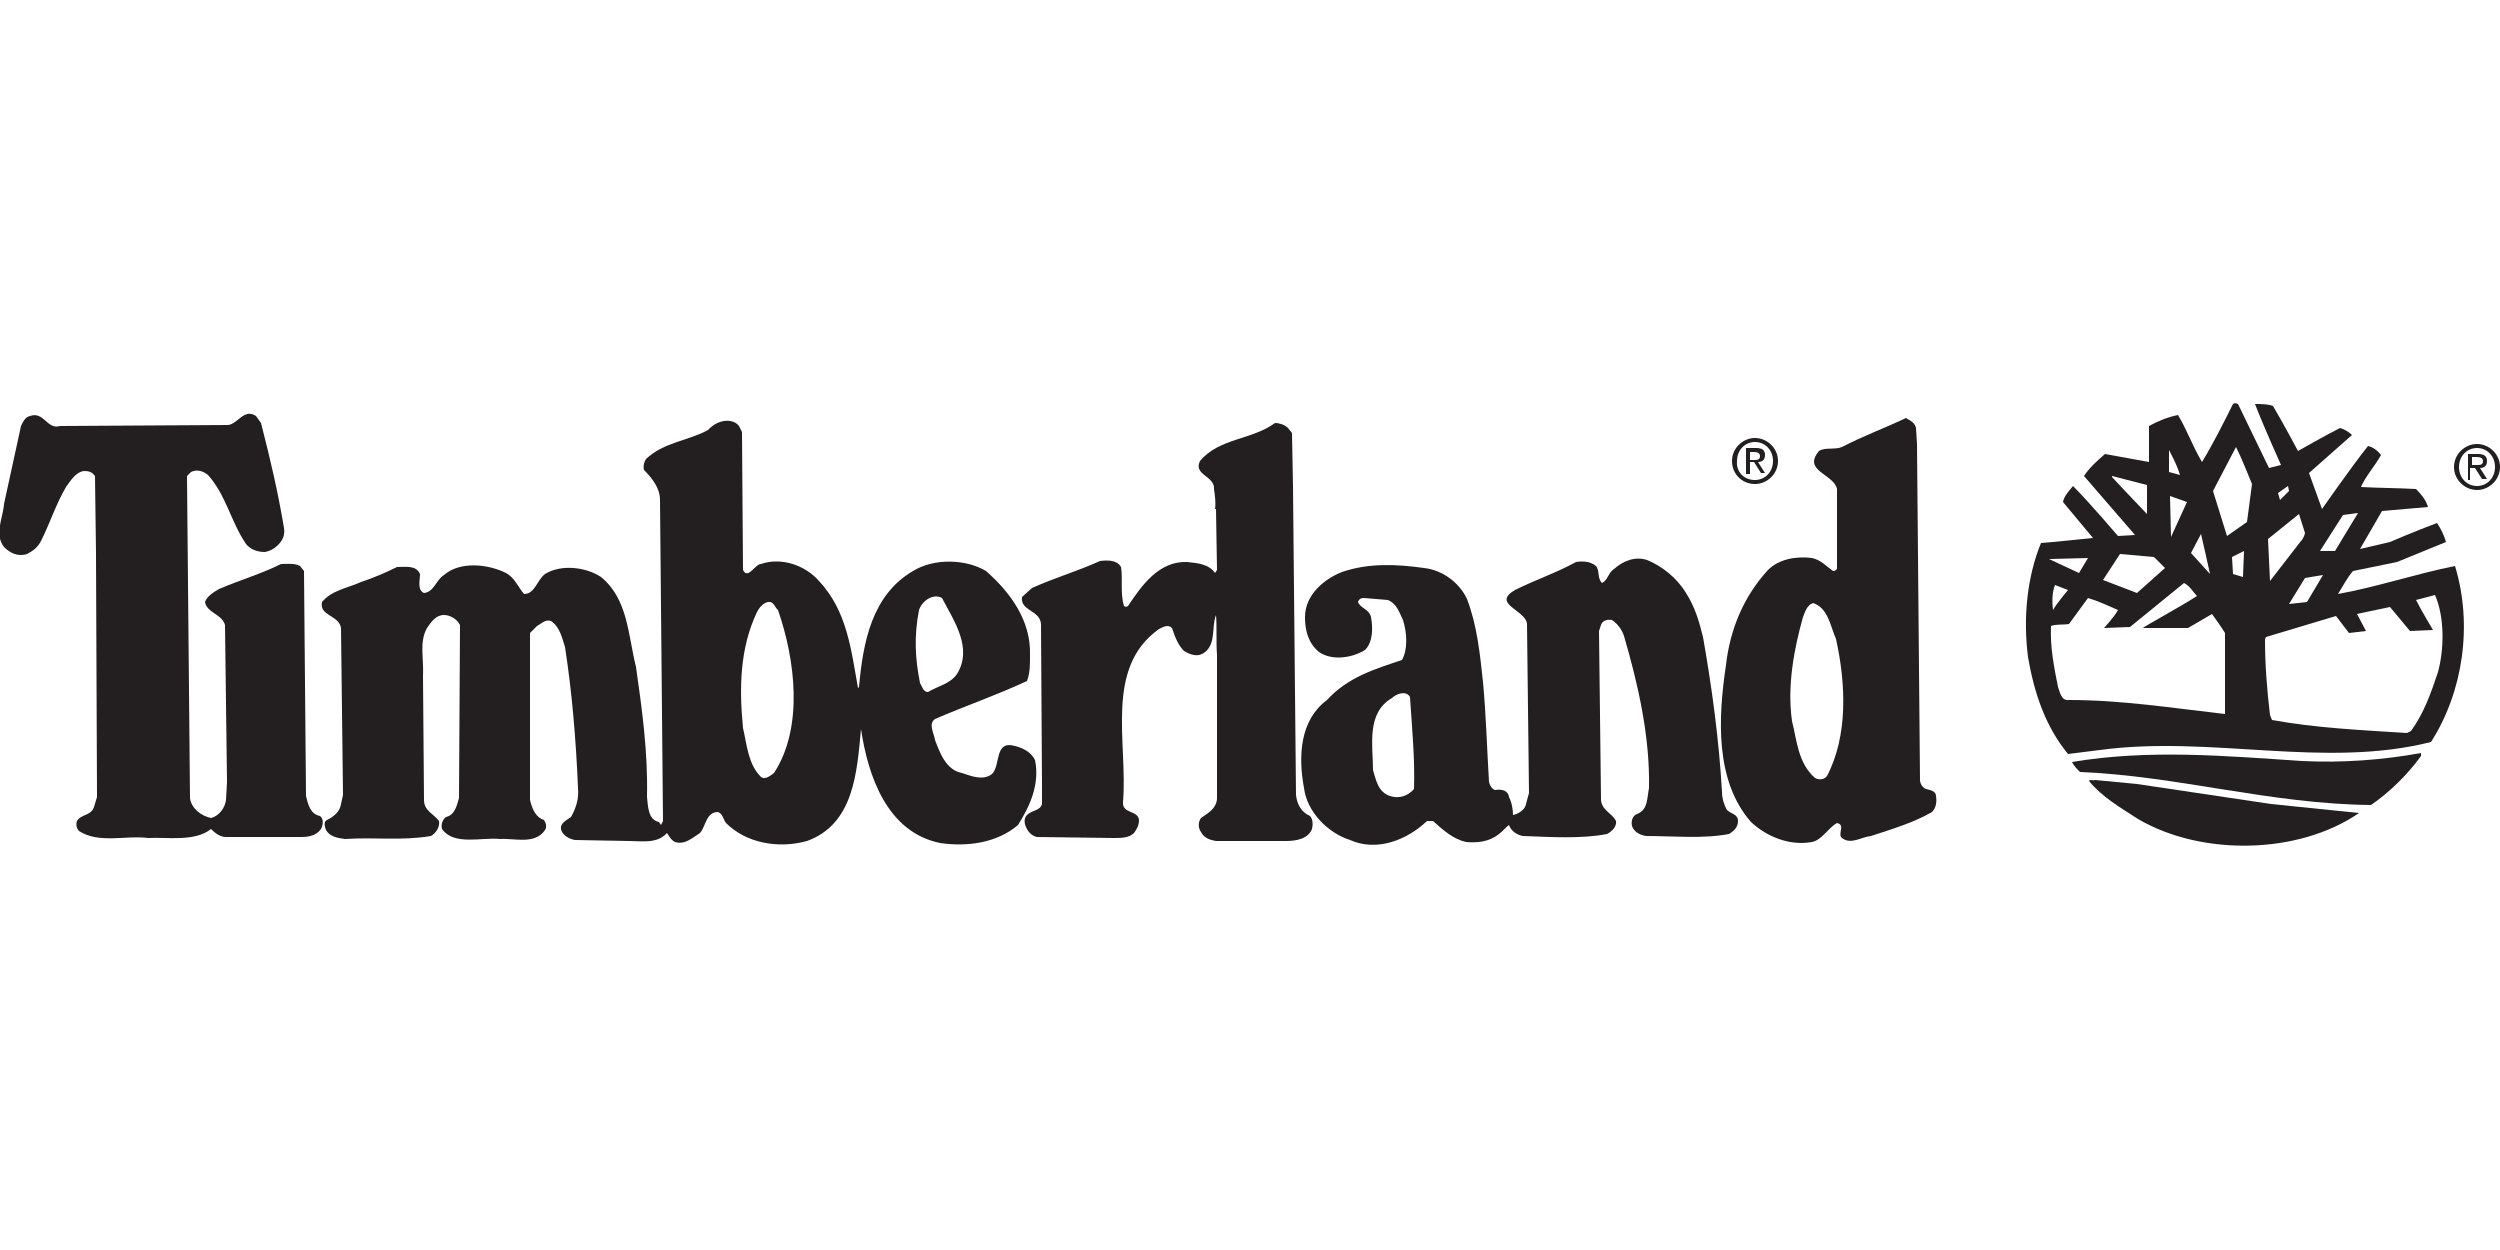 <?xml version="1.0" encoding="utf-8"?>
<!-- Generator: Adobe Illustrator 27.5.0, SVG Export Plug-In . SVG Version: 6.00 Build 0)  -->
<svg version="1.1" id="Layer_1" xmlns="http://www.w3.org/2000/svg" xmlns:xlink="http://www.w3.org/1999/xlink" x="0px" y="0px"
	 viewBox="0 0 250 125" style="enable-background:new 0 0 250 125;" xml:space="preserve">
<style type="text/css">
	.st0{fill:#231F20;}
	.st1{fill:#005293;}
	.st2{fill:#FFFFFF;}
	.st3{fill:#F19A20;}
	.st4{fill:#235E39;}
	.st5{fill:#76BC43;}
	.st6{fill:#ED2127;}
	.st7{fill:#E52329;}
	.st8{fill:#ED2E86;}
	.st9{fill:#0066B2;}
	.st10{fill:#0BB3BC;}
	.st11{fill:#241F21;}
	.st12{fill:#1D1D1A;}
	.st13{fill:#CF2D35;}
	.st14{fill:#213161;}
	.st15{fill:#EB2227;}
	.st16{fill:#F04D50;}
	.st17{fill:#F199C1;}
	.st18{fill:#263B80;}
	.st19{fill:#FAE200;}
	.st20{fill:#00483A;}
	.st21{fill:#005CAB;}
	.st22{fill:#E31738;}
	.st23{fill:#130C0E;}
	.st24{fill:#E31937;}
	.st25{fill:#333333;}
	.st26{fill:#005941;}
	.st27{fill:#9FCC3B;}
	.st28{fill:#C0BFBF;}
	.st29{fill:#1782C2;}
	.st30{fill:#FFDD00;}
	.st31{fill:#03877A;}
	.st32{fill:#E53238;}
	.st33{fill:#3465B0;}
	.st34{fill:#F4AF1C;}
	.st35{fill:#85B841;}
	.st36{fill:#E31F26;}
	.st37{fill:#F7B5D2;}
	.st38{fill:#0082C7;}
	.st39{fill:#0079C1;}
	.st40{fill:#1266B2;}
	.st41{fill:#E33333;}
	.st42{fill:#FFF100;}
	.st43{fill:#005DA9;}
	.st44{fill:#ED3124;}
	.st45{fill:#E12827;}
	.st46{fill:#212121;}
	.st47{fill:#808082;}
	.st48{fill:#001446;}
	.st49{fill:#5BC4BF;}
	.st50{fill:#F05327;}
	.st51{fill:#00B060;}
	.st52{fill:#14141C;}
	.st53{fill:#56B5B0;}
	.st54{fill:#EC2127;}
	.st55{fill:#2CB24A;}
	.st56{fill:#F48120;}
	.st57{fill:#EB008B;}
	.st58{fill:#00ADEE;}
	.st59{fill:#FFD500;}
	.st60{fill:#EE373E;}
	.st61{fill:#002D5B;}
	.st62{fill:#152E1F;}
	.st63{fill:#A181BA;}
	.st64{fill:#95BDE4;}
	.st65{fill:#ED1C2E;}
	.st66{fill:#009D57;}
	.st67{fill:#FFDF1C;}
	.st68{fill:#00539F;}
	.st69{fill:#FFE500;}
	.st70{fill:#DA1D24;}
	.st71{fill:#4E4E4F;}
	.st72{fill:#DC2328;}
	.st73{fill:#D3242A;}
	.st74{fill:#4F504F;}
	.st75{fill:#ED1A3B;}
	.st76{fill:#0060A9;}
	.st77{fill:#E03A3E;}
	.st78{fill:#1A1617;}
	.st79{fill:#E11E25;}
	.st80{fill:#002D56;}
	.st81{fill:#00164E;}
	.st82{fill:#EB2843;}
	.st83{fill:#1B4689;}
	.st84{fill:#D92028;}
	.st85{fill:#FFEA60;}
	.st86{fill:#F6BDC9;}
	.st87{fill:#F26449;}
	.st88{fill:#6EC4E8;}
	.st89{fill:#025AA9;}
	.st90{fill:#FFF200;}
	.st91{fill:#6E6C55;}
	.st92{fill:#009FDA;}
	.st93{fill:#39B54A;}
	.st94{fill:#92278F;}
	.st95{fill:#0054A4;}
	.st96{fill:#EA1D26;}
	.st97{fill:#CD1D23;}
	.st98{fill:#25408E;}
	.st99{fill:#F05349;}
	.st100{fill:#58595B;}
	.st101{fill:#94BCB9;}
	.st102{fill:#C90A14;}
	.st103{fill:#0A1742;}
	.st104{fill:#AFAAA6;}
	.st105{fill:#5A504A;}
	.st106{fill:#D2CECD;}
	.st107{fill:#908984;}
	.st108{fill:#736A65;}
	.st109{fill:#35B558;}
	.st110{fill:#00502F;}
	.st111{fill:#5C5D61;}
	.st112{fill:#D61A21;}
	.st113{fill:#19262D;}
	.st114{fill:#ED1C24;}
	.st115{fill:#C8161E;}
	.st116{fill:#006645;}
	.st117{fill:#FF6600;}
	.st118{fill:#FF000D;}
	.st119{clip-path:url(#SVGID_00000181057112823906011960000001605456456002567836_);fill:#D80B8C;}
	.st120{clip-path:url(#SVGID_00000181057112823906011960000001605456456002567836_);fill:#842E62;}
	.st121{clip-path:url(#SVGID_00000163062857794722964220000015702480475827175056_);fill:#842E62;}
	.st122{clip-path:url(#SVGID_00000163062857794722964220000015702480475827175056_);fill:#F04E58;}
	.st123{clip-path:url(#SVGID_00000165209431753076888370000009157024801409595838_);fill:#F04E58;}
	.st124{clip-path:url(#SVGID_00000165209431753076888370000009157024801409595838_);fill:#F58220;}
	.st125{clip-path:url(#SVGID_00000142169982433920353230000006311855624411115188_);fill:#F58220;}
	.st126{clip-path:url(#SVGID_00000062159813490544016120000013030999250429838738_);fill:#F58220;}
	.st127{clip-path:url(#SVGID_00000062159813490544016120000013030999250429838738_);fill:#EE2D67;}
	.st128{clip-path:url(#SVGID_00000168835555489630542460000013543630804805558955_);fill:#EE2D67;}
	.st129{fill:#D80B8C;}
	.st130{clip-path:url(#SVGID_00000116955700125962001410000015170655229493349793_);fill:#5BCBF5;}
	.st131{clip-path:url(#SVGID_00000026125308282429441950000000392835854017793966_);fill:#5BCBF5;}
	.st132{clip-path:url(#SVGID_00000081620696023641957910000014589521750444471699_);fill:#5BCBF5;}
	.st133{clip-path:url(#SVGID_00000081620696023641957910000014589521750444471699_);fill:#00427A;}
	.st134{clip-path:url(#SVGID_00000018918039537647538380000008266805768568056976_);fill:#00427A;}
	.st135{clip-path:url(#SVGID_00000093899694530741602990000004422215184994809756_);}
	.st136{clip-path:url(#SVGID_00000093899694530741602990000004422215184994809756_);fill:#A6A6A6;}
	.st137{clip-path:url(#SVGID_00000093899694530741602990000004422215184994809756_);fill:#FFFFFF;}
	.st138{clip-path:url(#SVGID_00000072269075432392163330000004226188580843738248_);fill:#FFFFFF;}
	.st139{clip-path:url(#SVGID_00000139986970345445538660000016301829452026880661_);fill:#FFFFFF;}
	.st140{clip-path:url(#SVGID_00000083784471344330156890000001641250864785690046_);}
	.st141{clip-path:url(#SVGID_00000021802993707991478600000010163408743468782226_);}
	.st142{clip-path:url(#SVGID_00000117662532682405949860000009284497787646315960_);}
	.st143{clip-path:url(#SVGID_00000023255367700958698950000003746857111605709483_);}
	.st144{clip-path:url(#SVGID_00000044857491326567975730000008602870292517534382_);}
	.st145{clip-path:url(#SVGID_00000120542707520314848480000010573085720433891495_);}
	.st146{clip-path:url(#SVGID_00000053503529616374441380000011818465553940029094_);}
	.st147{clip-path:url(#SVGID_00000034050618602533251890000012759517188094907532_);}
	.st148{clip-path:url(#SVGID_00000039133118494694881450000015626231563471953041_);}
	.st149{clip-path:url(#SVGID_00000162346478743526389440000012115122001926948758_);}
	.st150{clip-path:url(#SVGID_00000074400523670340576690000007980357847593681569_);}
	.st151{clip-path:url(#SVGID_00000169540846063960822880000013640028233619936682_);}
	.st152{clip-path:url(#SVGID_00000143604011631712850300000006023102522381383836_);}
	.st153{clip-path:url(#SVGID_00000163770891357368731270000016724596796909324677_);}
	.st154{clip-path:url(#SVGID_00000085233084548208624340000006570093510202376067_);}
	.st155{clip-path:url(#SVGID_00000095341026454642341410000006373332003502107287_);}
	.st156{clip-path:url(#SVGID_00000119080105412891459550000011082724669785111724_);}
	.st157{clip-path:url(#SVGID_00000096738144794680186550000011506168986804719239_);}
	.st158{clip-path:url(#SVGID_00000170973976352454744500000004630697735801143204_);}
	.st159{clip-path:url(#SVGID_00000008861483553031205650000009014158200742054035_);}
	.st160{clip-path:url(#SVGID_00000128469113952629452850000014634336086405569967_);}
	.st161{clip-path:url(#SVGID_00000049201619380130147090000008716383308777182870_);}
	.st162{clip-path:url(#SVGID_00000183956560207073989020000009270896454664785330_);}
	.st163{clip-path:url(#SVGID_00000038375013557704367130000002174504034056013747_);}
	.st164{clip-path:url(#SVGID_00000175324968144826153670000003773739164987307701_);}
	.st165{clip-path:url(#SVGID_00000053505433684425965020000006966516652122709929_);}
	.st166{clip-path:url(#SVGID_00000147941061329776963250000006306852270587969194_);}
	.st167{clip-path:url(#SVGID_00000138532406495870728080000008330685751592203439_);fill:#404040;}
	.st168{clip-path:url(#SVGID_00000122719219121234301470000008880679702595432375_);}
	.st169{clip-path:url(#SVGID_00000151518309562102664860000001389664859651719573_);}
	.st170{clip-path:url(#SVGID_00000020361570584460414320000006734273406893643159_);}
	.st171{clip-path:url(#SVGID_00000034794032345961421580000005248946571644887178_);}
	.st172{clip-path:url(#SVGID_00000049912462510602863290000011962323195195115654_);}
	.st173{clip-path:url(#SVGID_00000035496554721432410500000016056083827349785516_);}
	.st174{clip-path:url(#SVGID_00000028310460888491183130000000908493486103165837_);}
	.st175{clip-path:url(#SVGID_00000024003269019222203670000007423976090569672100_);}
	.st176{clip-path:url(#SVGID_00000145026316082128701130000014207879423231889047_);}
	.st177{clip-path:url(#SVGID_00000133507331584275889350000005193886036275720611_);}
	.st178{clip-path:url(#SVGID_00000111162538953330471540000009835119373571759238_);}
	.st179{clip-path:url(#SVGID_00000096041973262058708150000017462875218217513877_);}
	.st180{fill:#ED2490;}
	.st181{fill:#CED663;}
	.st182{fill:#2469C8;}
</style>
<g>
	<path class="st0" d="M247.7,46.5c0.3,0,0.6,0,0.6-0.4c0-0.3-0.3-0.4-0.6-0.4h-0.5v0.8H247.7z M247.2,48h-0.4v-2.6h1
		c0.6,0,0.9,0.2,0.9,0.7c0,0.5-0.3,0.7-0.7,0.7l0.7,1.1h-0.5l-0.7-1.1h-0.5V48z M247.7,48.6c1,0,1.8-0.8,1.8-1.9
		c0-1.1-0.8-1.9-1.8-1.9c-1,0-1.8,0.8-1.8,1.9C245.9,47.8,246.7,48.6,247.7,48.6 M245.4,46.7c0-1.3,1.1-2.3,2.3-2.3
		c1.2,0,2.3,1,2.3,2.3c0,1.3-1.1,2.3-2.3,2.3C246.5,49,245.4,48,245.4,46.7"/>
	<path class="st0" d="M175.4,46c0.3,0,0.6,0,0.6-0.4c0-0.3-0.3-0.4-0.6-0.4H175V46H175.4z M175,47.4h-0.4v-2.6h1
		c0.6,0,0.9,0.2,0.9,0.7c0,0.5-0.3,0.7-0.7,0.7l0.7,1.1h-0.4l-0.7-1.1H175V47.4z M175.5,48c1,0,1.8-0.8,1.8-1.9
		c0-1.1-0.8-1.9-1.8-1.9c-1,0-1.8,0.8-1.8,1.9C173.6,47.2,174.4,48,175.5,48 M173.2,46.1c0-1.3,1.1-2.3,2.3-2.3c1.2,0,2.3,1,2.3,2.3
		c0,1.3-1.1,2.3-2.3,2.3C174.2,48.4,173.2,47.4,173.2,46.1"/>
	<path class="st0" d="M26.1,42.3c0.9,3.5,1.7,6.9,2.3,10.5c0.1,0.7-0.1,1.2-0.6,1.7c-0.4,0.4-0.8,0.6-1.3,0.7
		c-0.7,0-1.4-0.2-1.9-0.8c-1.5-2.2-2-4.9-3.8-6.9c-0.5-0.4-1.1-0.6-1.7-0.3l-0.4,0.4l0.3,32.2c0.1,1,1.1,1.8,2.1,2
		c0.8-0.2,1.4-1,1.5-1.8l0.1-1.8l-0.2-15.7c-0.3-1.1-1.8-1.2-2-2.3c0.2-0.6,0.9-1,1.4-1.3c2.1-0.9,4.2-1.5,6.2-2.5
		c0.6,0,1.4-0.1,1.9,0.2l0.4,0.5l0.2,22.5c0.2,0.8,0.4,1.8,1.4,2c0.4,0.3,0.3,0.9,0.1,1.3c-0.5,0.7-1.3,0.8-2,0.8h-7.5
		c-0.6,0-1.1-0.4-1.5-0.8c-1.6,1.3-4.4,0.8-6.3,0.9c-2.2-0.3-4.9,0.6-6.9-0.7c-0.3-0.3-0.3-0.8-0.2-1c0.4-0.7,1.4-0.5,1.7-1.4l0.3-1
		L9.6,55.3l-0.1-7.7c-0.3-0.4-0.6-0.5-1.1-0.5c-0.8,0.1-1.3,0.9-1.8,1.6c-1,1.7-1.6,3.6-2.5,5.4c-0.3,0.6-0.8,1-1.4,1.3
		c-0.9,0.3-1.7-0.1-2.3-0.7c-1-1.3-0.1-2.9,0-4.3l1.7-7.8c0.2-0.4,0.4-0.9,0.9-1c1.4-0.5,1.7,1.4,3,1l16.8-0.1
		c1-0.1,1.6-1.7,2.8-0.9L26.1,42.3z"/>
	<path class="st0" d="M128.8,42.8l0.4,0.5l0.1,5.3l0.3,30.9c0.1,0.9,0.5,1.7,1.4,2.1c0.3,0.3,0.3,0.9,0.2,1.3
		c-0.4,1-1.6,1.2-2.6,1.2l-7,0c-0.6-0.1-1.2-0.3-1.5-0.9c-0.3-0.4-0.3-1,0-1.4c0.7-0.5,1.5-0.9,1.6-1.9l0-14.4c-0.1-1.2,0-2.9-0.1-4
		c-0.5,1.3,0.1,3.1-1.4,3.9c-0.6,0.3-1.3,0-1.8-0.3c-0.6-0.6-0.9-1.4-1.2-2.3c-0.4-0.4-0.9-0.1-1.3,0.1c-5.5,3.9-3.1,11.4-3.6,17.3
		c-0.1,1.2,1.5,0.8,1.6,1.8c0,0.5-0.2,0.9-0.5,1.3c-0.5,0.5-1.3,0.5-2,0.5l-7.7-0.1c-0.5-0.1-0.9-0.5-1.1-1
		c-0.2-0.4-0.2-0.9,0.1-1.2c0.5-0.5,1.3-0.4,1.5-1.1l0-1.8l-0.1-16.2c-0.1-1.4-2.1-1.3-1.9-2.7l1-0.9c2.2-1,4.6-1.7,6.8-2.7
		c0.8-0.1,1.7-0.1,2.1,0.6c0.2,1.2-0.1,2.6,0.3,3.9c0.1,0.1,0.3,0.1,0.4,0c1.4-2.1,3.1-4.5,5.9-4.4c1,0.1,2.2,0.2,2.8,1.1l0.2-0.3
		l-0.1-6.1l-0.1,0c0.1-0.6,0-1.3-0.1-2c0.1-1.3-2.1-1.4-1.4-2.8c1.9-2.3,5.2-2.1,7.5-3.8C127.8,42.3,128.4,42.4,128.8,42.8"/>
	<path class="st0" d="M243.5,59.5l-1.9,0.5c0.5,1,1.7,3,1.7,3l-2.3,0.1l-2-2.4c-1,0.2-3.3,0.7-3.3,0.7l0.9,1.7l-1.7,0.2l-1.3-1.7
		c0,0-4.7,1.4-7,2.1l-0.1,0.2c0,2.6,0.2,5.1,0.5,7.6l0.2,0.5c4.4,0.8,8.8,1,13.5,1.3l0.4-0.2c1.3-1.8,2-3.8,2.7-5.9
		C244.4,65,244.5,61.8,243.5,59.5 M205.5,58.5c-0.3,0.7-0.3,1.8-0.2,2.5c0.4-0.7,1.5-2,1.5-2L205.5,58.5z M218.4,58.3l-5.4,4.4
		l-2.6,0.1c0,0,1.1-1.2,1.4-1.8c-0.9-0.4-2-0.9-3-1.2l-1.9,2.6c-0.6,0.1-1.3,0-1.8,0.2c-0.1,2.1,0.3,4.1,0.7,6.1
		c0.2,0.5,0.3,1.4,1.1,1.3c5.3,0,10.3,0.8,15.6,1.4v-8.1c-0.3-0.5-1-1.5-1.3-1.9l-2.4,1.4l-4.5,0c0-0.1,3.7-2.1,5.4-3.2
		C219.3,59.2,219,58.6,218.4,58.3 M230.5,57.8l-1.6,2.6l1.8-0.2l1.6-2.7L230.5,57.8z M204.9,55.9l3,1.4l0.9-1.5L204.9,55.9z
		 M212,55.4l-1.7,2.6l3.4,1.3l2.8-2.5l-1.1-1.1L212,55.4z M224.4,55.1l-1.2,0.6l0.1,1.7l1,0.3L224.4,55.1z M220.1,53.4l-1,1.9
		l1.9,2.1C220.7,56,220.4,54.7,220.1,53.4 M226.8,53.9l0.2,4.2l3.1-4c0.3-0.3,0.4-0.8,0.4-0.8l-0.6-1.9L226.8,53.9z M235.8,51.3
		l-1.5,0.2l-2.3,3.6l1.5,0L235.8,51.3z M217,49.6l0.1,4.1l1.6-3.5L217,49.6z M228.8,48.6l-1,0.7L228,50l0.9-0.9L228.8,48.6z
		 M211.2,47.6v0.1c1.1,1.2,3.5,3.7,3.5,3.7v-2.9L211.2,47.6z M216.9,45v2.2l1.1,0.3C217.7,46.5,217.3,45.8,216.9,45 M223.6,44.7
		l-2.3,4.4l1.4,4.5l2-1.4l0.5-3.8C224.7,47.2,224.2,45.9,223.6,44.7 M226.9,46.8l1.2-0.3c0,0-1.8-4-2.6-6.1c0.6,0,1.3,0,1.8,0.2
		c0.9,1.5,2.5,4.5,2.5,4.5s2.8-1.6,4.2-2.3c0.4,0.1,0.9,0.4,1.2,0.7l-4.3,3.8l1.3,3.6c0,0,3-4.3,4.6-6.3c0.5,0.1,1,0.5,1.3,0.9
		c-0.6,1.1-1.6,2.2-2,3.2c1.8,0.1,3.7,0.1,5.5,0.2c0.5,0.5,1,1.1,1.2,1.8l-4.6,0.4l-2.2,3.8l3-0.7c0,0,2.3-1,4.7-1.9
		c0.4,0.6,0.7,1.2,0.9,1.9l-4.9,2l-4.4,0.9c-0.6,0.7-1,1.5-1.5,2.3c3.9-0.7,7.7-2,11.7-2.8c1.8,5.9,0.8,12.6-2.4,17.6
		c-10.7,2.7-22-0.7-33.1,0.8l-3.2,0.4c-2.3-2.8-3.4-6.2-4-9.7c-0.5-3.9-0.1-8,1.3-11.4c0.3,0,5.2-0.5,5.2-0.5l-3-3.6
		c0.1-0.6,0.6-1.1,1-1.6c1.6,1.6,4.5,5,4.5,5l1.7-0.1l-5.1-5.9c0.5-0.8,1.4-1.6,2.1-2.2l4.4,0.8c0,0,0-2.3,0-3.6
		c0.9-0.5,1.9-0.9,2.9-1.1c0.9,1.5,1.5,3.2,2.4,4.7c1.1-1.8,2.1-3.8,3.1-5.8c0.1-0.1,0.3-0.1,0.5,0L226.9,46.8z"/>
	<path class="st0" d="M76.8,60.2c-0.5,0.1-0.9,0.6-1.1,1c-1.7,3.6-1.8,7.5-1.4,11.6c0.4,1.7,0.5,3.6,1.8,4.9
		c0.4,0.3,0.9-0.1,1.3-0.4c3-4.6,2.1-11.4,0.4-16.3C77.5,60.8,77.4,60.1,76.8,60.2 M91.9,61c-0.5,2.6-0.4,4.8,0.1,7.3
		c0.2,0.3,0.3,0.9,0.8,0.9c1-0.6,2.2-0.8,2.9-1.8c1.6-2.6-0.3-5.3-1.5-7.6C93.3,59.3,92.2,60.1,91.9,61 M73.9,42.6l0.3,0.6l0.1,13.8
		c0.5,1,1.2-0.6,1.8-0.6c2-0.7,4.4,0.1,5.8,1.7c2.8,3,3.2,6.8,3.9,10.7l0.1-0.1c0.4-4.5,1.3-9.2,5.4-11.6c2.1-1.3,5.3-1.2,7.3,0
		c2.5,2.2,4.5,5,4.4,8.4c0,1,0,1.8-0.3,2.6c-3,1.4-6.2,2.5-9.2,3.8c-0.7,0.5-0.1,1.4,0,2.1c0.5,1.3,1.1,3,2.7,3.3
		c0.9,0.3,2.1,0.8,3,0.1c0.9-0.9,0.2-3.4,2.3-2.8c0.8,0.2,1.6,0.6,2,1.4c0.5,2.4-0.5,4.6-1.7,6.5c-2.1,1.8-5.1,2.2-7.8,1.8
		c-5.3-1.1-7.2-6.7-7.9-11.4c-0.4,4.3-0.7,9.5-5.4,11.2c-2.9,0.8-6.1,0.2-8.1-1.8c-0.3-0.4-0.3-0.9-0.8-1.1c-1.2,0-1.2,1.4-1.8,2.1
		c-0.8,0.5-1.5,1.2-2.5,0.9c-0.4-0.2-0.6-0.6-0.8-0.9c-1,1.1-2.5,0.8-3.8,0.8l-5.4-0.1c-0.6-0.1-1.3-0.5-1.4-1.1
		c-0.1-0.6,0.6-0.9,1-1.2c0.5-0.9,0.8-1.8,0.7-2.9c-0.2-4.8-0.6-9.6-1.3-14.1c-0.3-0.9-0.5-2-1.4-2.6c-0.6-0.2-1,0.3-1.4,0.5
		L53,63.3l0,16.7c0.2,0.8,0.5,1.7,1.4,2c0.2,0.3,0.3,0.7,0.1,1c-1,1.5-3.1,0.8-4.5,0.9c-1.8-0.2-4.6,0.7-5.8-1
		c-0.1-0.4,0-0.9,0.4-1.2c0.9-0.2,1.1-1.2,1.3-1.9L46,62.5c-0.3-0.6-1-1-1.6-1c-0.8,0-1.3,0.7-1.7,1.3c-0.8,1.4-0.3,3.1-0.4,4.8
		L42.4,80c0,1.1,1,1.4,1.5,2.1c0.1,0.6-0.3,1.2-0.8,1.5c-3,0.5-5.5,0.1-8.6,0.3c-0.7-0.1-1.5-0.2-1.9-0.9c-0.1-0.3-0.3-0.8,0.1-1
		c0.6-0.3,1.3-0.8,1.4-1.6l0.2-0.9l-0.2-16.7c-0.2-1.3-2.2-1.2-1.9-2.6c1-1.2,2.6-1.4,3.9-2c1.2-0.4,2.4-0.9,3.6-1.5
		c0.9,0,1.9-0.2,2.3,0.7c0,0.6-0.3,1.6,0.4,1.9c1-0.1,1.2-1.3,2-1.8c1.6-1.4,4.4-1.1,6.2-0.2c0.9,0.5,1.2,1.4,1.8,2.1
		c1.1,0,1.3-1.4,2.1-2c1.6-1,4.1-0.7,5.6,0.3c2.7,2.2,2.7,5.8,3.5,9c0.6,4.2,1.2,8.5,1.1,13c0.1,0.9,0.1,2.3,1.2,2.5l0.2,0.3
		l0.2-0.4l-0.3-32.1c0-1.2-0.8-2.2-1.6-3c-0.1-0.4,0-0.8,0.2-1.1c1.8-1.7,4.2-1.8,6.2-2.9C71.8,41.9,73.3,41.8,73.9,42.6"/>
	<path class="st0" d="M181.3,60.3c-0.6,0.2-0.8,0.9-1,1.4c-0.9,3.2-1.6,6.9-1.1,10.4c0.5,2,0.6,4.2,2.3,5.7c0.4,0.2,0.9,0.2,1.2-0.2
		c2.1-4,1.9-9.2,0.9-13.7C183,62.5,182.8,60.8,181.3,60.3 M191.6,42.8l0.1,1.6l0.3,33.6c0,0.4,0.3,0.8,0.6,0.9c0.4,0.1,1,0.2,1,0.7
		c0.1,0.6,0,1.2-0.4,1.6c-1.9,1.1-4,1.7-6.1,2.4c-1,0.1-2,0.9-2.9,0.2c-0.5-0.4,0.4-1.3-0.5-1.5c-0.9,0.5-1.5,1.7-2.5,1.9
		c-2.2,0.4-4.5-0.5-6.1-2c-3.6-4.1-3.3-10.4-2.5-15.7c0.4-3.6,1.8-6.9,4.2-9.5c1.1-1.1,2.8-1.4,4.4-1.2c0.9,0.2,1.4,0.8,2.1,1.3
		c0.2,0,0.4-0.1,0.4-0.3l0-7.9c-0.3-1.5-3.5-1.8-1.8-3.8c0.6-0.4,1.6-0.1,2.3-0.4c2.1-1.1,4.3-1.9,6.4-2.9
		C191.1,42.1,191.5,42.3,191.6,42.8"/>
	<path class="st0" d="M139.2,69.8c-2.6,1.5-1.9,4.8-1.9,7.2c0.3,1,0.5,2.2,1.7,2.6c0.9,0.3,1.8,0,2.4-0.7c0.1-3-0.2-6.1-0.4-9.2
		C140.6,69,139.6,69.4,139.2,69.8 M168.6,59.3c0.9,1.4,1.3,2.8,1.7,4.4c0.9,5.1,1.6,10.3,1.9,15.5c0,0.6,0.2,1.3,0.5,1.8
		c0.4,0.4,1.1,0.4,1.1,1.1c0,0.6-0.4,1-0.9,1.3c-2.6,0.5-5.6,0.2-8.3,0.2c-0.6-0.1-1.2-0.4-1.4-1c-0.1-0.4,0-1,0.5-1.2
		c1.1-0.4,1-1.6,1.2-2.6c0.1-5.2-1.1-10.4-2.5-15.2c-0.2-0.6-0.6-1.2-1.2-1.6c-0.5-0.1-1,0.1-1.1,0.5l-0.2,0.6l0.2,16.8
		c0,1.1,1.1,1.4,1.5,2.2c0.1,0.6-0.5,1.1-0.9,1.3c-2.5,0.5-5.7,0.3-8.4,0.2c-0.6-0.1-1.2-0.5-1.4-1.1c-0.3,0.2-0.6,0.6-1,0.9
		c-1,0.8-2.2,0.9-3.3,0.8c-1.3-0.3-2.3-1.2-3.3-2.1h-0.6c-2,1.9-5,3.1-7.7,1.9c-2.2-0.7-4.3-2.8-4.6-5.2c-0.6-3.2-0.4-6.8,2.3-8.8
		c2.1-2.3,4.8-3.1,7.5-4c0.6-1.1,0.5-2.7,0.1-4c-0.4-0.8-0.6-1.6-1.5-2l-2.4-0.2c-0.3,0-0.5,0.1-0.6,0.4c0.2,0.6,1.1,0.7,1.3,1.5
		c0.2,1.1,0.2,2.5-0.6,3.3c-1.3,0.8-3.3,1.1-4.6,0.2c-1.1-0.9-1.4-2.2-1.4-3.5c0-2.2,1.9-3.8,3.7-4.5c2.6-0.9,5.4-0.8,8.2-0.4
		c1.8,0.2,3.5,1.4,4.3,3.1c1,2.6,1.3,5.5,1.6,8.3c0.3,3.2,0.4,6.7,0.6,10c0.1,0.4,0.3,0.7,0.6,0.8c0.6-0.1,1.3,0,1.4,0.7
		c0.3,0.6,0.4,1.3,0.4,1.8c0.5-0.1,1.2-0.5,1.3-1.1l0.3-1.1l-0.2-16.9c-0.1-1.4-3.6-2-1.2-3.4c2-1,4.1-1.7,6.1-2.8
		c0.6-0.1,1.4-0.1,2,0.4c0.4,0.5,0.1,1.2,0.6,1.7c0.6-0.3,0.6-1,1.2-1.4c0.9-0.8,2.1-1.3,3.3-0.9C166.2,56.6,167.7,57.8,168.6,59.3"
		/>
	<path class="st0" d="M242.1,75.6c-1.3,1.8-3.1,3.6-5,4.9c-10.1-0.1-19.3-2.9-29.1-3.3c-0.3-0.3-0.6-0.6-0.8-1
		c7.7-1.3,15.4-0.6,23-0.1c4,0.2,8.1-0.1,11.9-0.8L242.1,75.6z"/>
	<path class="st0" d="M227.1,80.4c2.9,0.3,5.9,0.6,8.8,0.9c-6.1,4.2-15.8,4.3-22.1,0.6c-1.7-1.1-3.6-2.2-4.9-3.8
		c0.1-0.2,0.4,0,0.6-0.1l4.2,0.4L227.1,80.4z"/>
</g>
</svg>
